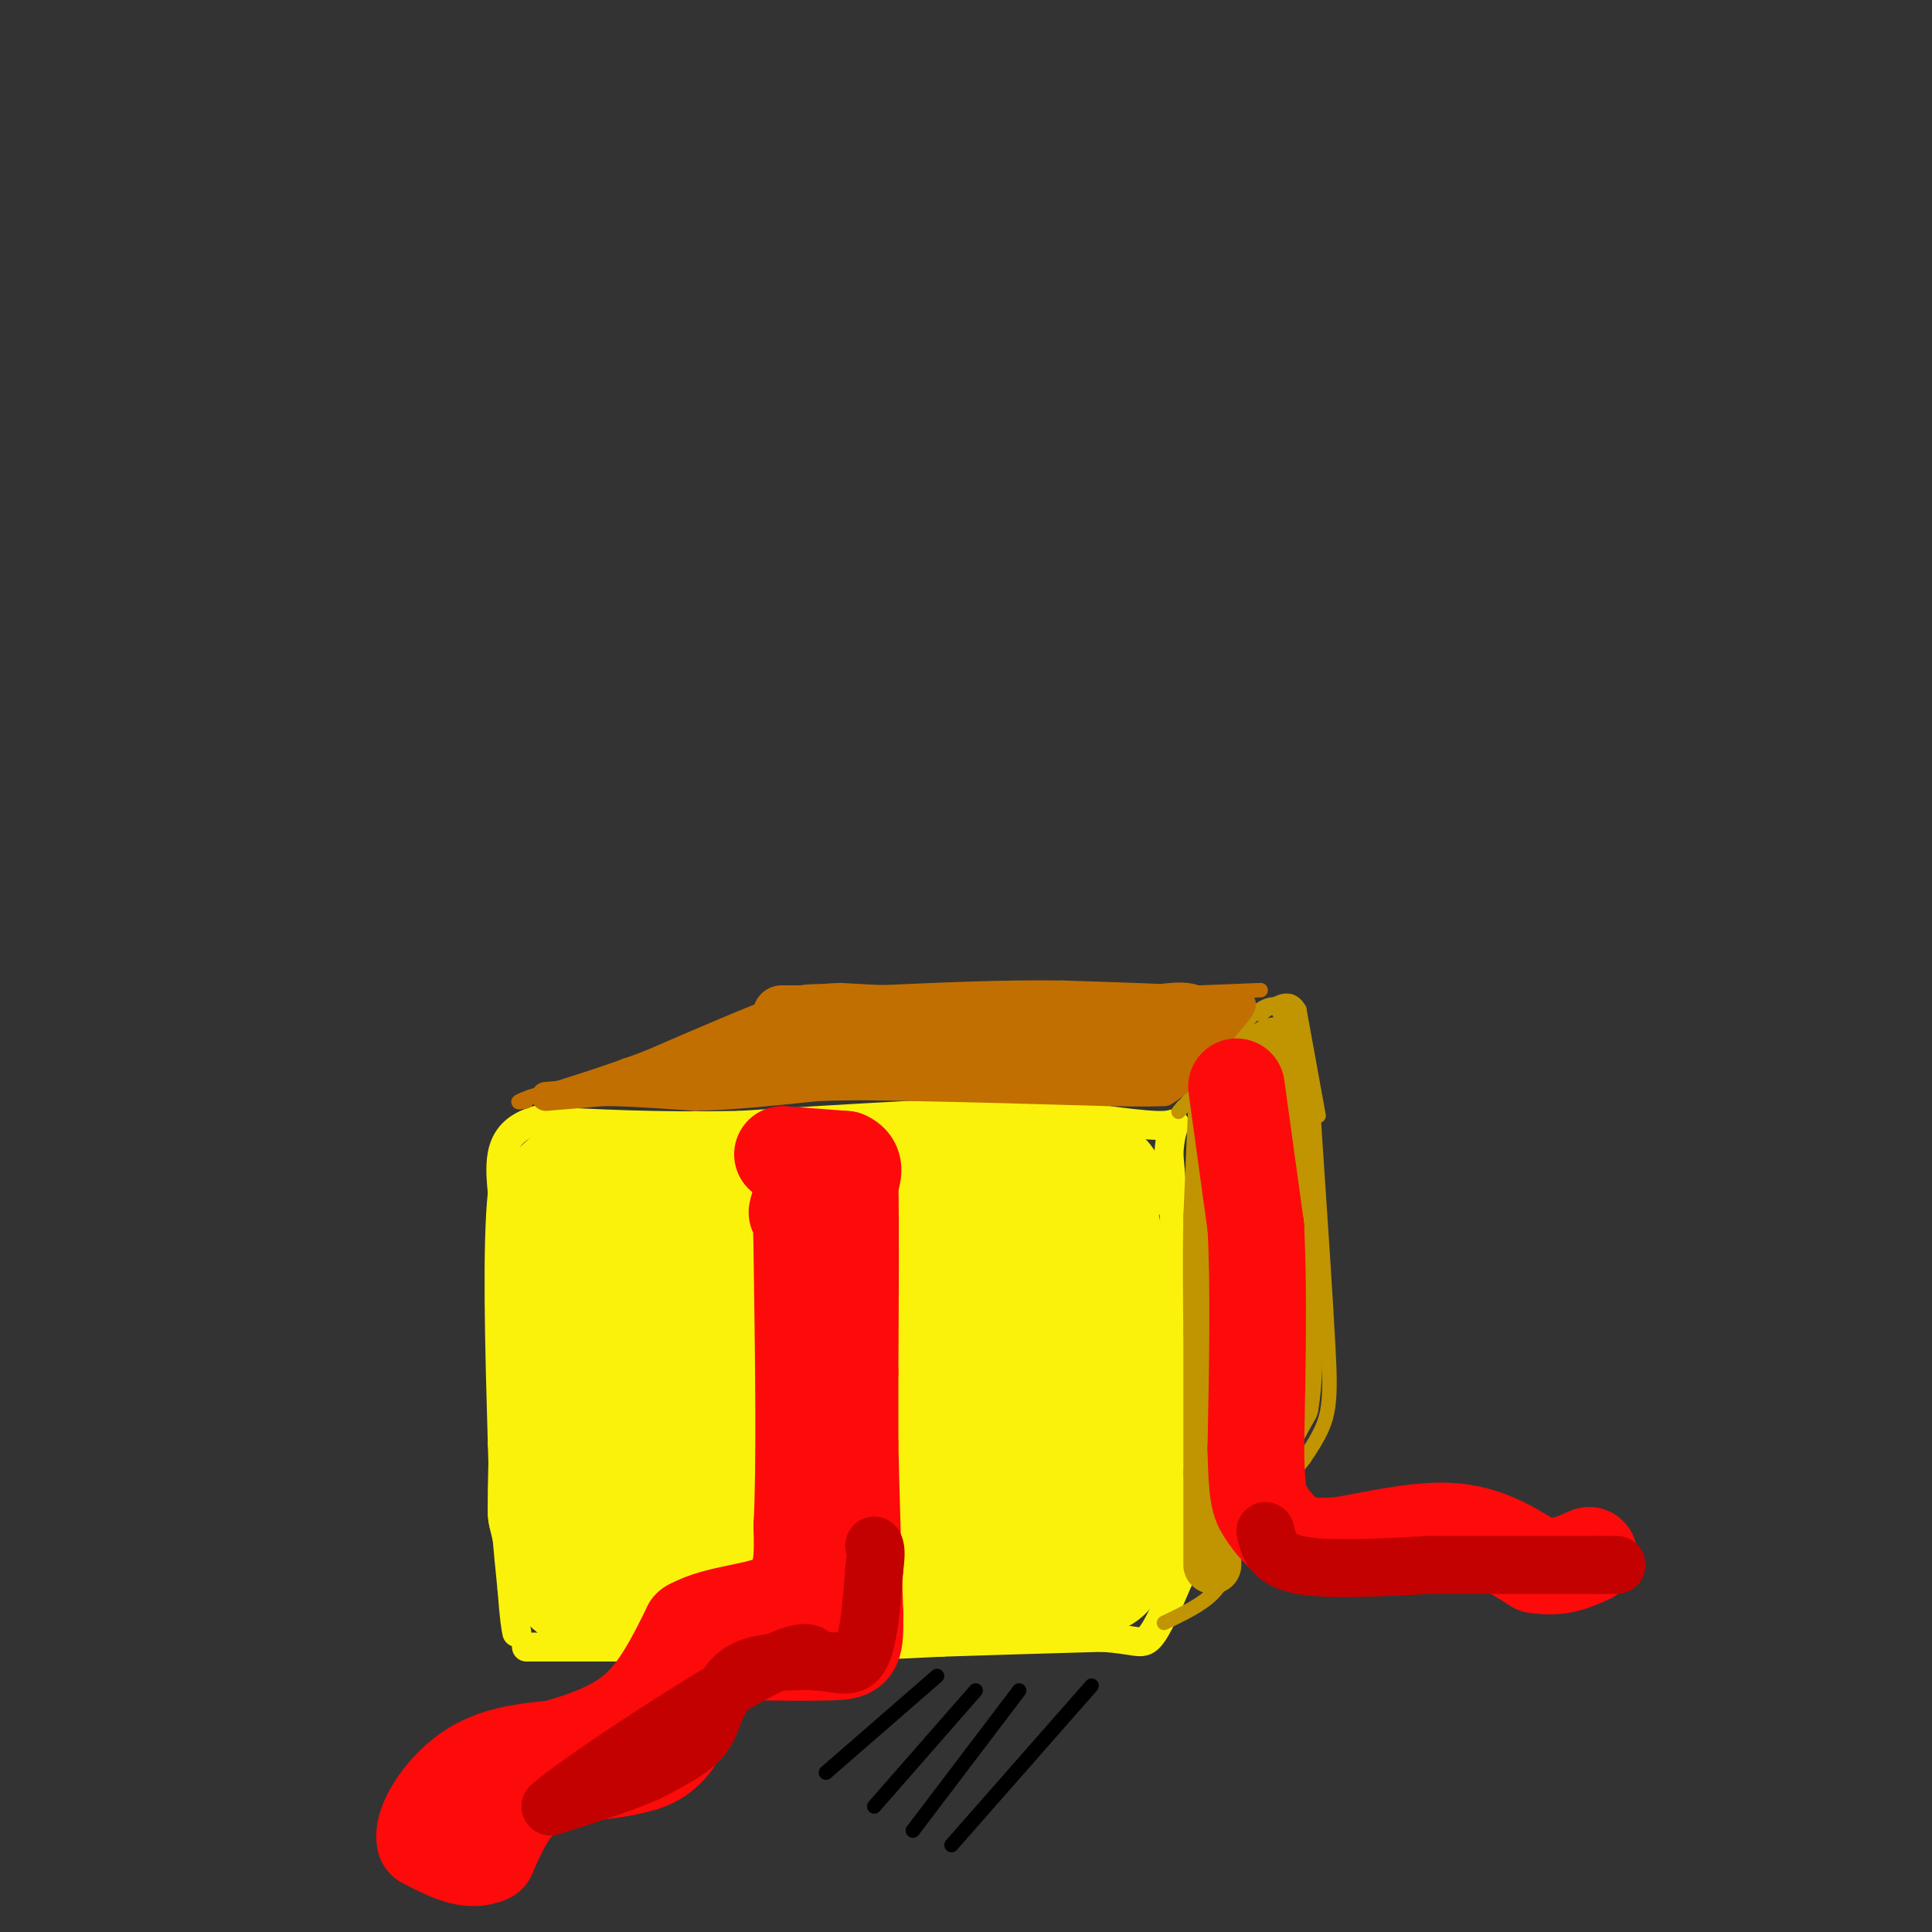 <svg viewBox='0 0 400 400' version='1.1' xmlns='http://www.w3.org/2000/svg' xmlns:xlink='http://www.w3.org/1999/xlink'><rect x="0" y="0" width="400" height="400" fill="#333333" stroke="none"/><g fill='none' stroke='rgb(251,242,11)' stroke-width='6' stroke-linecap='round' stroke-linejoin='round'><path d='M109,341c0.000,0.000 25.000,0.000 25,0'/><path d='M134,341c9.833,0.000 21.917,0.000 34,0'/><path d='M168,341c10.167,-0.167 18.583,-0.583 27,-1'/><path d='M195,340c10.000,-0.333 21.500,-0.667 33,-1'/><path d='M228,339c7.089,0.378 8.311,1.822 10,0c1.689,-1.822 3.844,-6.911 6,-12'/><path d='M244,327c1.167,-9.167 1.083,-26.083 1,-43'/><path d='M245,284c-0.333,-14.667 -1.667,-29.833 -3,-45'/><path d='M242,239c0.422,-8.200 2.978,-6.200 -1,-6c-3.978,0.200 -14.489,-1.400 -25,-3'/><path d='M216,230c-14.667,0.000 -38.833,1.500 -63,3'/><path d='M153,233c-17.500,0.333 -29.750,-0.333 -42,-1'/><path d='M111,232c-8.167,2.333 -7.583,8.667 -7,15'/><path d='M104,247c-1.167,11.167 -0.583,31.583 0,52'/><path d='M104,299c0.333,13.667 1.167,21.833 2,30'/><path d='M106,329c0.500,6.500 0.750,7.750 1,9'/></g>
<g fill='none' stroke='rgb(251,242,11)' stroke-width='28' stroke-linecap='round' stroke-linejoin='round'><path d='M147,320c-3.000,2.500 -6.000,5.000 -10,6c-4.000,1.000 -9.000,0.500 -14,0'/><path d='M123,326c-3.156,0.044 -4.044,0.156 -5,-2c-0.956,-2.156 -1.978,-6.578 -3,-11'/><path d='M115,313c-0.167,-9.833 0.917,-28.917 2,-48'/><path d='M117,265c0.500,-11.000 0.750,-14.500 1,-18'/><path d='M118,247c7.667,-3.167 26.333,-2.083 45,-1'/><path d='M163,246c17.000,-0.167 37.000,-0.083 57,0'/><path d='M220,246c10.156,-0.267 7.044,-0.933 6,1c-1.044,1.933 -0.022,6.467 1,11'/><path d='M227,258c0.500,9.667 1.250,28.333 2,47'/><path d='M229,305c0.222,11.267 -0.222,15.933 -1,18c-0.778,2.067 -1.889,1.533 -3,1'/><path d='M225,324c-10.500,0.500 -35.250,1.250 -60,2'/><path d='M165,326c-17.500,0.500 -31.250,0.750 -45,1'/><path d='M120,327c-4.429,-2.426 6.998,-8.990 10,-13c3.002,-4.010 -2.423,-5.464 10,-6c12.423,-0.536 42.692,-0.153 57,-1c14.308,-0.847 12.654,-2.923 11,-5'/><path d='M208,302c2.847,-2.767 4.465,-7.184 5,-12c0.535,-4.816 -0.011,-10.030 -1,-13c-0.989,-2.970 -2.420,-3.696 -4,-5c-1.580,-1.304 -3.310,-3.184 -13,-4c-9.690,-0.816 -27.340,-0.566 -40,0c-12.660,0.566 -20.332,1.447 -24,3c-3.668,1.553 -3.334,3.776 -3,6'/><path d='M128,277c1.140,2.582 5.491,6.037 6,9c0.509,2.963 -2.822,5.433 14,6c16.822,0.567 53.798,-0.771 61,-2c7.202,-1.229 -15.371,-2.351 -26,-2c-10.629,0.351 -9.315,2.176 -8,4'/></g>
<g fill='none' stroke='rgb(192,149,1)' stroke-width='3' stroke-linecap='round' stroke-linejoin='round'><path d='M241,336c3.833,-1.833 7.667,-3.667 10,-6c2.333,-2.333 3.167,-5.167 4,-8'/><path d='M255,322c3.167,-4.667 9.083,-12.333 15,-20'/><path d='M270,302c3.444,-5.022 4.556,-7.578 5,-11c0.444,-3.422 0.222,-7.711 0,-12'/><path d='M275,279c-0.500,-9.833 -1.750,-28.417 -3,-47'/><path d='M272,232c-1.833,-11.833 -4.917,-17.917 -8,-24'/><path d='M264,208c-4.333,-0.667 -11.167,9.667 -18,20'/><path d='M246,228c-3.167,3.500 -2.083,2.250 -1,1'/><path d='M267,208c0.000,0.000 1.000,21.000 1,21'/><path d='M268,229c0.167,3.500 0.083,1.750 0,0'/><path d='M273,231c0.000,0.000 -4.000,-22.000 -4,-22'/><path d='M269,209c-2.000,-3.500 -5.000,-1.250 -8,1'/></g>
<g fill='none' stroke='rgb(192,149,1)' stroke-width='12' stroke-linecap='round' stroke-linejoin='round'><path d='M252,229c0.000,0.000 -1.000,23.000 -1,23'/><path d='M251,252c-0.167,7.833 -0.083,15.917 0,24'/><path d='M251,276c0.000,8.833 0.000,18.917 0,29'/><path d='M251,305c0.000,8.000 0.000,13.500 0,19'/><path d='M256,311c0.000,0.000 11.000,-20.000 11,-20'/><path d='M267,291c1.667,-9.500 0.333,-23.250 -1,-37'/><path d='M266,254c-0.333,-11.500 -0.667,-21.750 -1,-32'/><path d='M265,222c-0.422,-6.178 -0.978,-5.622 -2,-5c-1.022,0.622 -2.511,1.311 -4,2'/><path d='M259,219c-1.600,0.089 -3.600,-0.689 -4,9c-0.400,9.689 0.800,29.844 2,50'/><path d='M257,278c0.489,15.467 0.711,29.133 1,21c0.289,-8.133 0.644,-38.067 1,-68'/></g>
<g fill='none' stroke='rgb(194,111,1)' stroke-width='3' stroke-linecap='round' stroke-linejoin='round'><path d='M261,205c0.000,0.000 -25.000,1.000 -25,1'/><path d='M236,206c-10.333,0.167 -23.667,0.083 -37,0'/><path d='M199,206c-10.333,-0.167 -17.667,-0.583 -25,-1'/><path d='M174,205c-6.000,0.167 -8.500,1.083 -11,2'/><path d='M163,207c-6.667,2.333 -17.833,7.167 -29,12'/><path d='M134,219c-8.833,3.333 -16.417,5.667 -24,8'/><path d='M110,227c-4.167,1.500 -2.583,1.250 -1,1'/></g>
<g fill='none' stroke='rgb(194,111,1)' stroke-width='6' stroke-linecap='round' stroke-linejoin='round'><path d='M113,227c0.000,0.000 12.000,-1.000 12,-1'/><path d='M125,226c5.167,0.000 12.083,0.500 19,1'/><path d='M144,227c7.333,-0.167 16.167,-1.083 25,-2'/><path d='M169,225c7.667,-0.333 14.333,-0.167 21,0'/><path d='M190,225c10.000,0.167 24.500,0.583 39,1'/><path d='M229,226c8.500,0.167 10.250,0.083 12,0'/><path d='M241,226c4.167,-2.333 8.583,-8.167 13,-14'/><path d='M254,212c2.667,-3.000 2.833,-3.500 3,-4'/><path d='M257,208c-5.667,-1.000 -21.333,-1.500 -37,-2'/><path d='M220,206c-12.500,-0.167 -25.250,0.417 -38,1'/><path d='M182,207c-9.156,-0.022 -13.044,-0.578 -16,0c-2.956,0.578 -4.978,2.289 -7,4'/><path d='M159,211c-5.333,2.500 -15.167,6.750 -25,11'/><path d='M134,222c-4.833,1.833 -4.417,0.917 -4,0'/></g>
<g fill='none' stroke='rgb(194,111,1)' stroke-width='12' stroke-linecap='round' stroke-linejoin='round'><path d='M143,221c0.000,0.000 42.000,-3.000 42,-3'/><path d='M185,218c15.667,-0.167 33.833,0.917 52,2'/><path d='M237,220c10.933,-1.644 12.267,-6.756 11,-9c-1.267,-2.244 -5.133,-1.622 -9,-1'/><path d='M239,210c-12.333,-0.167 -38.667,-0.083 -65,0'/><path d='M174,210c-12.833,0.000 -12.417,0.000 -12,0'/></g>
<g fill='none' stroke='rgb(253,10,10)' stroke-width='20' stroke-linecap='round' stroke-linejoin='round'><path d='M162,239c0.000,0.000 13.000,1.000 13,1'/><path d='M175,240c2.333,1.000 1.667,3.000 1,5'/><path d='M176,245c0.167,7.333 0.083,23.167 0,39'/><path d='M176,284c0.000,9.000 0.000,12.000 0,15'/><path d='M176,299c0.167,8.333 0.583,21.667 1,35'/><path d='M177,334c0.111,7.222 -0.111,7.778 -4,8c-3.889,0.222 -11.444,0.111 -19,0'/><path d='M154,342c-4.452,0.357 -6.083,1.250 -8,5c-1.917,3.750 -4.119,10.357 -7,14c-2.881,3.643 -6.440,4.321 -10,5'/><path d='M129,366c-5.111,1.044 -12.889,1.156 -18,4c-5.111,2.844 -7.556,8.422 -10,14'/><path d='M101,384c-3.833,1.833 -8.417,-0.583 -13,-3'/><path d='M88,381c-0.822,-3.356 3.622,-10.244 9,-14c5.378,-3.756 11.689,-4.378 18,-5'/><path d='M115,362c6.089,-1.800 12.311,-3.800 17,-8c4.689,-4.200 7.844,-10.600 11,-17'/><path d='M143,337c5.756,-3.311 14.644,-3.089 19,-6c4.356,-2.911 4.178,-8.956 4,-15'/><path d='M166,316c0.667,-12.167 0.333,-35.083 0,-58'/><path d='M166,258c-0.167,-10.833 -0.583,-8.917 -1,-7'/><path d='M256,225c0.000,0.000 4.000,29.000 4,29'/><path d='M260,254c0.667,12.500 0.333,29.250 0,46'/><path d='M260,300c0.202,9.714 0.708,11.000 2,13c1.292,2.000 3.369,4.714 6,6c2.631,1.286 5.815,1.143 9,1'/><path d='M277,320c5.711,-0.822 15.489,-3.378 23,-3c7.511,0.378 12.756,3.689 18,7'/><path d='M318,324c4.833,0.833 7.917,-0.583 11,-2'/></g>
<g fill='none' stroke='rgb(195,1,1)' stroke-width='12' stroke-linecap='round' stroke-linejoin='round'><path d='M175,344c-7.333,-0.167 -14.667,-0.333 -19,1c-4.333,1.333 -5.667,4.167 -7,7'/><path d='M149,352c-1.489,2.556 -1.711,5.444 -4,8c-2.289,2.556 -6.644,4.778 -11,7'/><path d='M134,367c-5.167,2.333 -12.583,4.667 -20,7'/><path d='M114,374c5.378,-4.778 28.822,-20.222 41,-27c12.178,-6.778 13.089,-4.889 14,-3'/><path d='M169,344c4.044,0.111 7.156,1.889 9,-1c1.844,-2.889 2.422,-10.444 3,-18'/><path d='M181,325c0.500,-3.833 0.250,-4.417 0,-5'/><path d='M262,317c0.667,2.917 1.333,5.833 7,7c5.667,1.167 16.333,0.583 27,0'/><path d='M296,324c10.333,0.000 22.667,0.000 35,0'/><path d='M331,324c6.000,0.000 3.500,0.000 1,0'/></g>
<g fill='none' stroke='rgb(0,0,0)' stroke-width='3' stroke-linecap='round' stroke-linejoin='round'><path d='M194,347c0.000,0.000 -23.000,20.000 -23,20'/><path d='M202,350c0.000,0.000 -21.000,24.000 -21,24'/><path d='M211,350c0.000,0.000 -22.000,29.000 -22,29'/><path d='M226,349c0.000,0.000 -29.000,33.000 -29,33'/></g>
</svg>